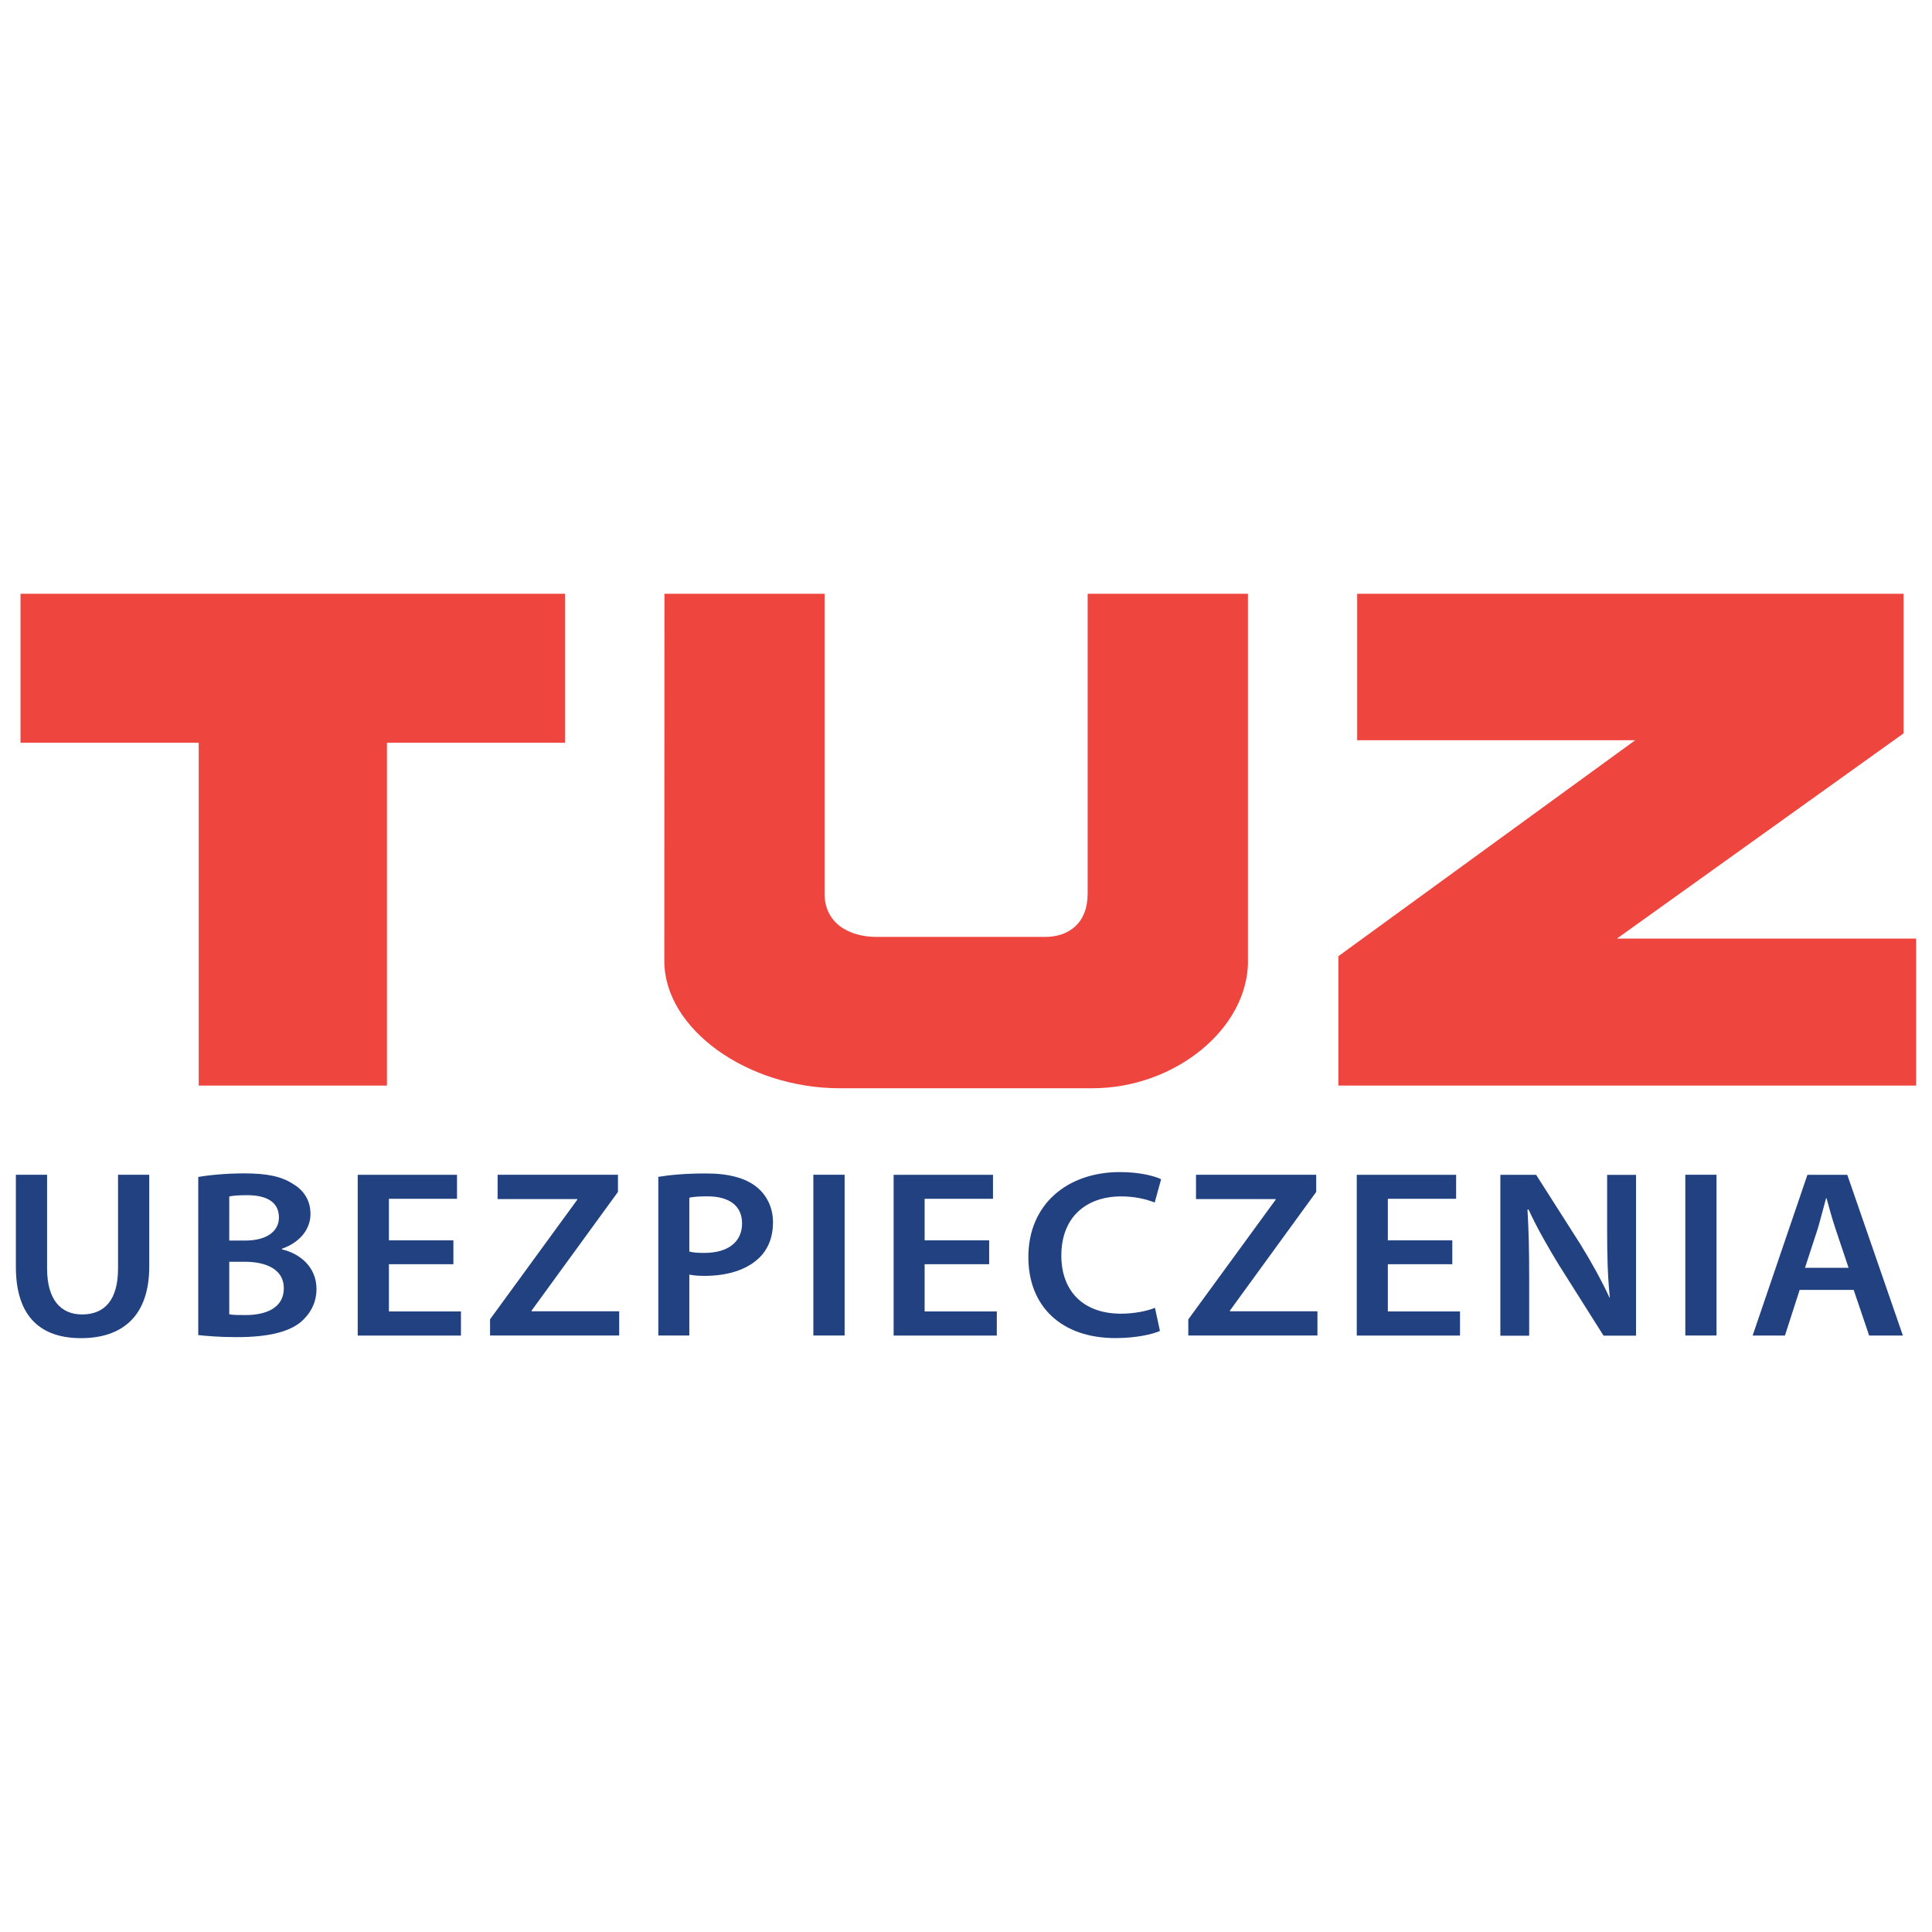 <?xml version="1.0" encoding="utf-8"?>
<!-- Generator: Adobe Illustrator 16.0.0, SVG Export Plug-In . SVG Version: 6.00 Build 0)  -->
<!DOCTYPE svg PUBLIC "-//W3C//DTD SVG 1.1//EN" "http://www.w3.org/Graphics/SVG/1.1/DTD/svg11.dtd">
<svg version="1.1" id="Layer_1" xmlns="http://www.w3.org/2000/svg" xmlns:xlink="http://www.w3.org/1999/xlink" x="0px" y="0px"
	 width="28.35px" height="28.35px" viewBox="0 0 28.35 28.35" enable-background="new 0 0 28.35 28.35" xml:space="preserve">
<g>
	<path fill="#EE453F" d="M0.301,8.713h7.99v2.186H5.678v5.031H2.916v-5.031H0.301V8.713z"/>
	<path fill="#EE453F" d="M19.915,8.713h8.018v2.048l-4.207,3.012h4.391v2.157h-8.478v-1.899l4.356-3.169h-4.08V8.713z"/>
	<g>
		<path fill="#224180" d="M0.691,17.238v1.376c0,0.462,0.205,0.674,0.513,0.674c0.331,0,0.528-0.212,0.528-0.674v-1.376H2.19v1.347
			c0,0.729-0.397,1.051-1.001,1.051c-0.582,0-0.956-0.305-0.956-1.046v-1.352H0.691z"/>
		<path fill="#224180" d="M2.909,17.271c0.145-0.027,0.411-0.053,0.669-0.053c0.336,0,0.548,0.043,0.716,0.152
			c0.157,0.089,0.262,0.239,0.262,0.443c0,0.218-0.146,0.414-0.419,0.511v0.009c0.265,0.062,0.507,0.259,0.507,0.581
			c0,0.211-0.097,0.373-0.237,0.491c-0.18,0.142-0.474,0.216-0.936,0.216c-0.252,0-0.441-0.017-0.562-0.03V17.271z M3.364,18.204
			h0.234c0.321,0,0.495-0.14,0.495-0.339c0-0.226-0.179-0.327-0.468-0.327c-0.133,0-0.213,0.008-0.261,0.019V18.204z M3.364,19.286
			c0.06,0.011,0.137,0.011,0.242,0.011c0.293,0,0.559-0.102,0.559-0.394c0-0.275-0.257-0.388-0.573-0.388H3.364V19.286z"/>
		<path fill="#224180" d="M6.653,18.551H5.707v0.693h1.057v0.354H5.249v-2.359h1.457v0.352H5.707v0.61h0.946V18.551z"/>
		<path fill="#224180" d="M7.191,19.359l1.28-1.755v-0.009H7.302v-0.357h1.766v0.252l-1.267,1.741v0.011h1.285v0.355H7.191V19.359z"
			/>
		<path fill="#224180" d="M9.66,17.269c0.167-0.028,0.395-0.05,0.7-0.05c0.336,0,0.576,0.068,0.737,0.194
			c0.149,0.116,0.246,0.302,0.246,0.521c0,0.225-0.075,0.406-0.213,0.533c-0.185,0.173-0.468,0.255-0.792,0.255
			c-0.087,0-0.16-0.005-0.223-0.019v0.894H9.66V17.269z M10.115,18.365c0.058,0.017,0.132,0.02,0.223,0.02
			c0.343,0,0.551-0.159,0.551-0.433c0-0.262-0.192-0.397-0.51-0.397c-0.128,0-0.217,0.008-0.264,0.02V18.365z"/>
		<path fill="#224180" d="M12.394,17.238v2.359h-0.459v-2.359H12.394z"/>
		<path fill="#224180" d="M14.515,18.551h-0.947v0.693h1.059v0.354h-1.514v-2.359h1.458v0.352h-1.003v0.61h0.947V18.551z"/>
		<path fill="#224180" d="M17.021,19.53c-0.106,0.048-0.347,0.105-0.653,0.105c-0.795,0-1.278-0.467-1.278-1.189
			c0-0.778,0.575-1.247,1.344-1.247c0.3,0,0.514,0.061,0.604,0.105l-0.094,0.342c-0.12-0.048-0.288-0.09-0.492-0.09
			c-0.51,0-0.878,0.301-0.878,0.868c0,0.521,0.32,0.853,0.876,0.853c0.18,0,0.374-0.035,0.498-0.086L17.021,19.53z"/>
		<path fill="#224180" d="M17.438,19.359l1.281-1.755v-0.009h-1.169v-0.357h1.764v0.252l-1.266,1.741v0.011h1.284v0.355h-1.895
			V19.359z"/>
		<path fill="#224180" d="M21.311,18.551h-0.946v0.693h1.059v0.354h-1.515v-2.359h1.458v0.352h-1.002v0.61h0.946V18.551z"/>
		<path fill="#224180" d="M22.016,19.598v-2.359h0.525l0.645,1.012c0.165,0.265,0.314,0.537,0.432,0.79h0.005
			c-0.033-0.314-0.04-0.619-0.04-0.979v-0.822h0.424v2.359h-0.477l-0.656-1.039c-0.159-0.261-0.323-0.546-0.445-0.813l-0.015,0.004
			c0.019,0.305,0.025,0.616,0.025,1.004v0.845H22.016z"/>
		<path fill="#224180" d="M25.188,17.238v2.359H24.73v-2.359H25.188z"/>
		<path fill="#224180" d="M26.408,18.928l-0.216,0.67h-0.474l0.804-2.359h0.585l0.816,2.359h-0.495l-0.227-0.67H26.408z
			 M27.126,18.604l-0.195-0.582c-0.049-0.145-0.091-0.306-0.129-0.44h-0.006c-0.038,0.135-0.079,0.3-0.12,0.44l-0.19,0.582H27.126z"
			/>
	</g>
	<path fill="#EE453F" d="M18.313,14.101c0,0.996-1.075,1.868-2.285,1.868c0,0-1.679,0-2.387,0c-0.618,0-1.317,0-1.317,0
		c-1.362,0-2.576-0.872-2.576-1.868L9.75,8.713h2.35v4.401c0,0.433,0.357,0.634,0.762,0.634c0,0,0.74,0,1.006,0
		c0.307,0,1.467,0,1.467,0c0.35,0,0.625-0.202,0.625-0.634V8.713h2.352V14.101z"/>
</g>
</svg>
